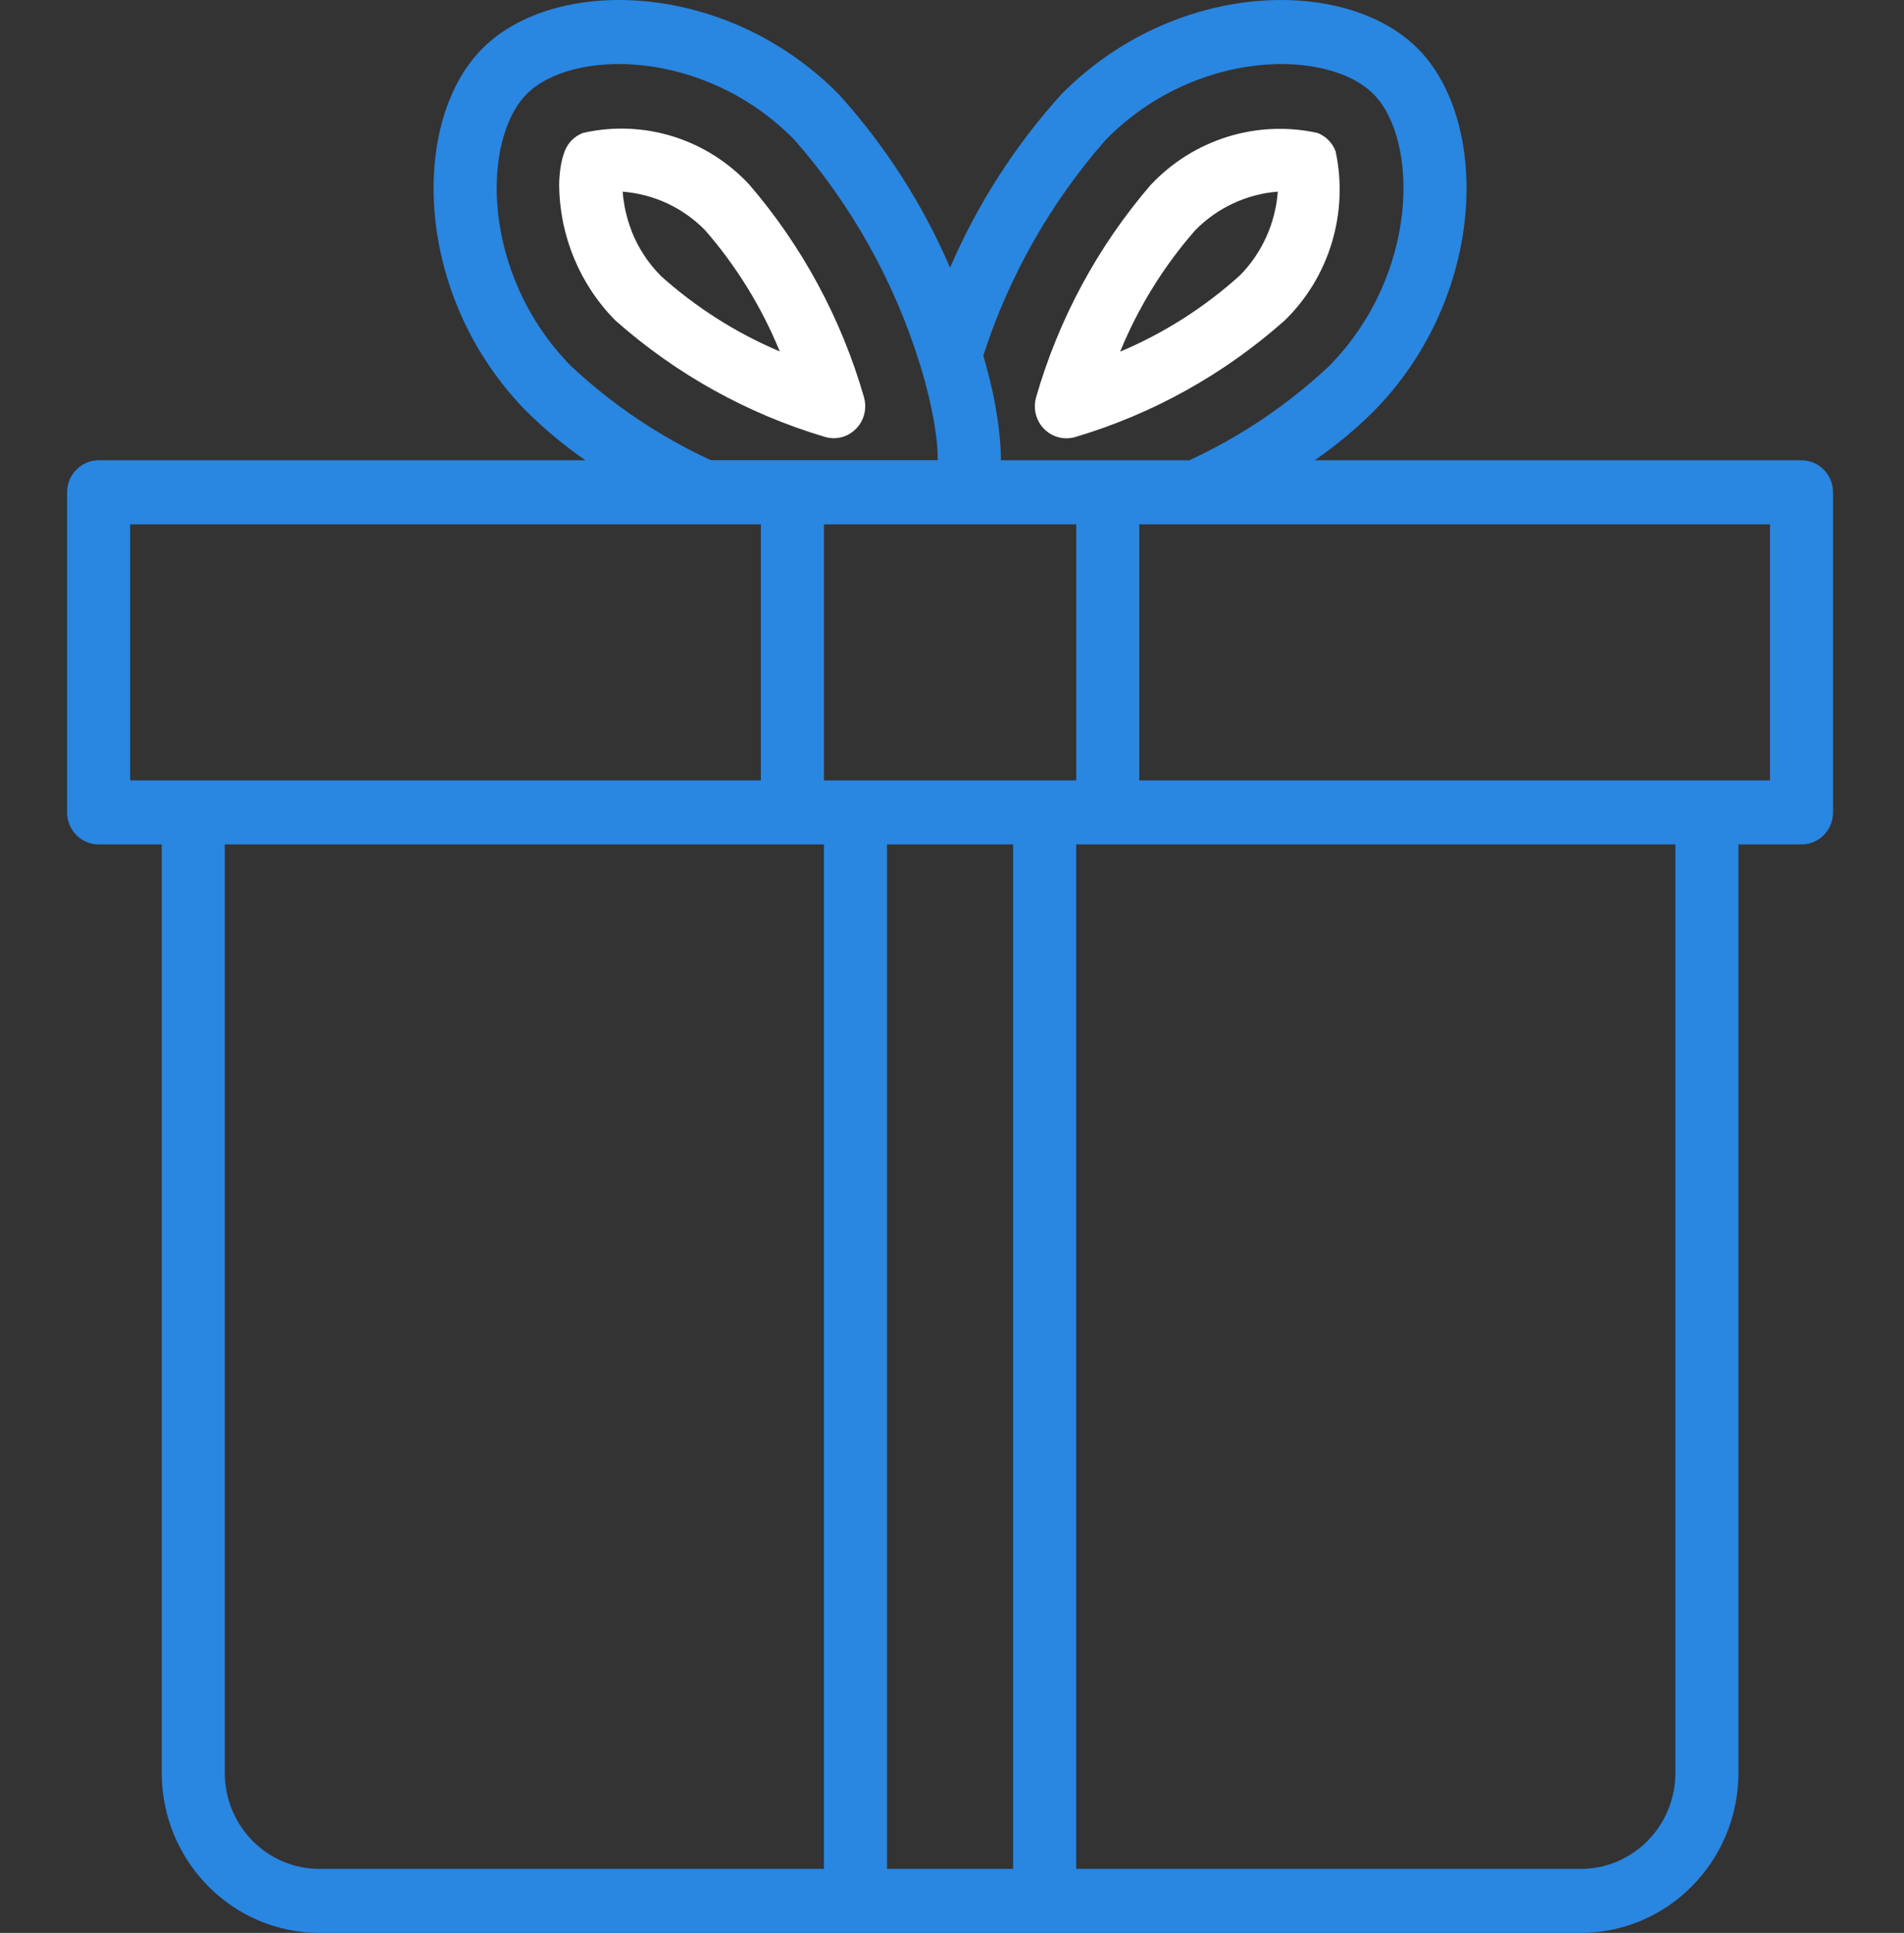 <?xml version="1.0" encoding="UTF-8"?> <svg xmlns="http://www.w3.org/2000/svg" width="66" height="67" viewBox="0 0 66 67" fill="none"><rect x="0" y="0" width="66" height="67" fill="#333333" stroke="none"/> <g clip-path="url(#clip0)"> <path d="M28.899 15.19C29.244 15.19 29.569 15.024 29.775 14.744C29.982 14.463 30.046 14.101 29.948 13.765C29.164 11.048 27.81 8.537 25.978 6.404C24.501 4.81 22.304 4.127 20.202 4.61C19.911 4.723 19.682 4.956 19.571 5.25C19.511 5.416 19.466 5.587 19.438 5.762C19.404 5.969 19.386 6.178 19.383 6.388V6.405C19.396 8.175 20.099 9.868 21.337 11.113C23.438 12.972 25.91 14.346 28.585 15.141C28.687 15.172 28.793 15.188 28.899 15.19ZM22.887 9.542C22.453 9.101 22.113 8.574 21.886 7.994V7.983C21.838 7.86 21.796 7.737 21.761 7.618C21.742 7.554 21.729 7.493 21.713 7.43C21.696 7.366 21.682 7.318 21.671 7.263C21.66 7.207 21.658 7.185 21.65 7.146C21.618 6.98 21.596 6.812 21.583 6.644C22.662 6.727 23.674 7.199 24.438 7.976C25.525 9.223 26.401 10.644 27.03 12.182C25.513 11.541 24.111 10.649 22.882 9.542H22.887Z" fill="white"></path> <path d="M62.447 15.955H45.574C46.303 15.449 46.989 14.88 47.621 14.254C51.532 10.273 51.66 4.236 49.162 1.7C46.664 -0.835 40.719 -0.708 36.793 3.266C35.188 5.04 33.883 7.072 32.933 9.279C31.983 7.07 30.678 5.037 29.07 3.263C25.148 -0.706 19.203 -0.836 16.704 1.699C14.205 4.235 14.334 10.272 18.245 14.254C18.878 14.88 19.563 15.449 20.293 15.955H3.419C2.816 15.955 2.326 16.452 2.326 17.065V28.162C2.326 28.775 2.816 29.271 3.419 29.271H5.606V61.452C5.609 64.514 8.054 66.996 11.071 67H54.795C57.813 66.996 60.258 64.514 60.261 61.452V29.271H62.447C63.051 29.271 63.54 28.775 63.54 28.162V17.065C63.54 16.452 63.051 15.955 62.447 15.955ZM38.34 4.834C41.482 1.655 46.064 1.692 47.617 3.268C49.17 4.845 49.208 9.495 46.076 12.685C44.641 14.031 43.004 15.134 41.225 15.955H34.694C34.694 15.932 34.694 15.907 34.694 15.883C34.694 15.63 34.675 15.374 34.651 15.116C34.642 15.031 34.632 14.947 34.623 14.86C34.597 14.647 34.566 14.434 34.529 14.223C34.517 14.149 34.505 14.074 34.492 14.001C34.44 13.725 34.383 13.453 34.317 13.19C34.309 13.152 34.298 13.119 34.29 13.079C34.232 12.849 34.172 12.635 34.111 12.413C34.102 12.383 34.094 12.35 34.086 12.32C34.981 9.554 36.43 7.005 38.34 4.834ZM37.306 27.052H28.561V18.175H37.306V27.052ZM19.792 12.686C16.659 9.496 16.696 4.846 18.25 3.268C19.803 1.691 24.383 1.654 27.524 4.831C29.512 7.093 31.003 9.76 31.896 12.653C32.019 13.043 32.114 13.416 32.204 13.779C32.229 13.883 32.25 13.984 32.272 14.087C32.331 14.357 32.379 14.616 32.414 14.864C32.426 14.948 32.442 15.034 32.451 15.116C32.486 15.393 32.505 15.672 32.507 15.951H24.641C22.864 15.132 21.227 14.03 19.792 12.686ZM4.512 18.175H26.375V27.052H4.512V18.175ZM7.792 61.452V29.271H28.561V64.781H11.071C9.26 64.781 7.792 63.29 7.792 61.452ZM30.747 64.781V29.271H35.119V64.781H30.747ZM58.075 61.452C58.075 63.29 56.607 64.781 54.795 64.781H37.306V29.271H58.075V61.452ZM61.354 27.052H39.492V18.175H61.354V27.052Z" fill="#2986E1"></path> <path d="M36.964 15.193C37.069 15.193 37.174 15.178 37.275 15.148C39.952 14.353 42.427 12.976 44.527 11.113C46.083 9.602 46.753 7.381 46.298 5.246C46.188 4.952 45.959 4.72 45.67 4.608C43.567 4.146 41.378 4.827 39.891 6.406C38.055 8.538 36.699 11.05 35.916 13.768C35.818 14.104 35.882 14.467 36.088 14.747C36.295 15.028 36.62 15.193 36.964 15.193ZM41.437 7.975C42.202 7.199 43.215 6.727 44.294 6.643C44.212 7.738 43.747 8.767 42.982 9.544C41.752 10.655 40.348 11.549 38.828 12.19C39.46 10.647 40.342 9.223 41.437 7.975Z" fill="white"></path> </g> <defs> <clipPath id="clip0"> <rect width="66" height="67" fill="white"></rect> </clipPath> </defs> </svg> 